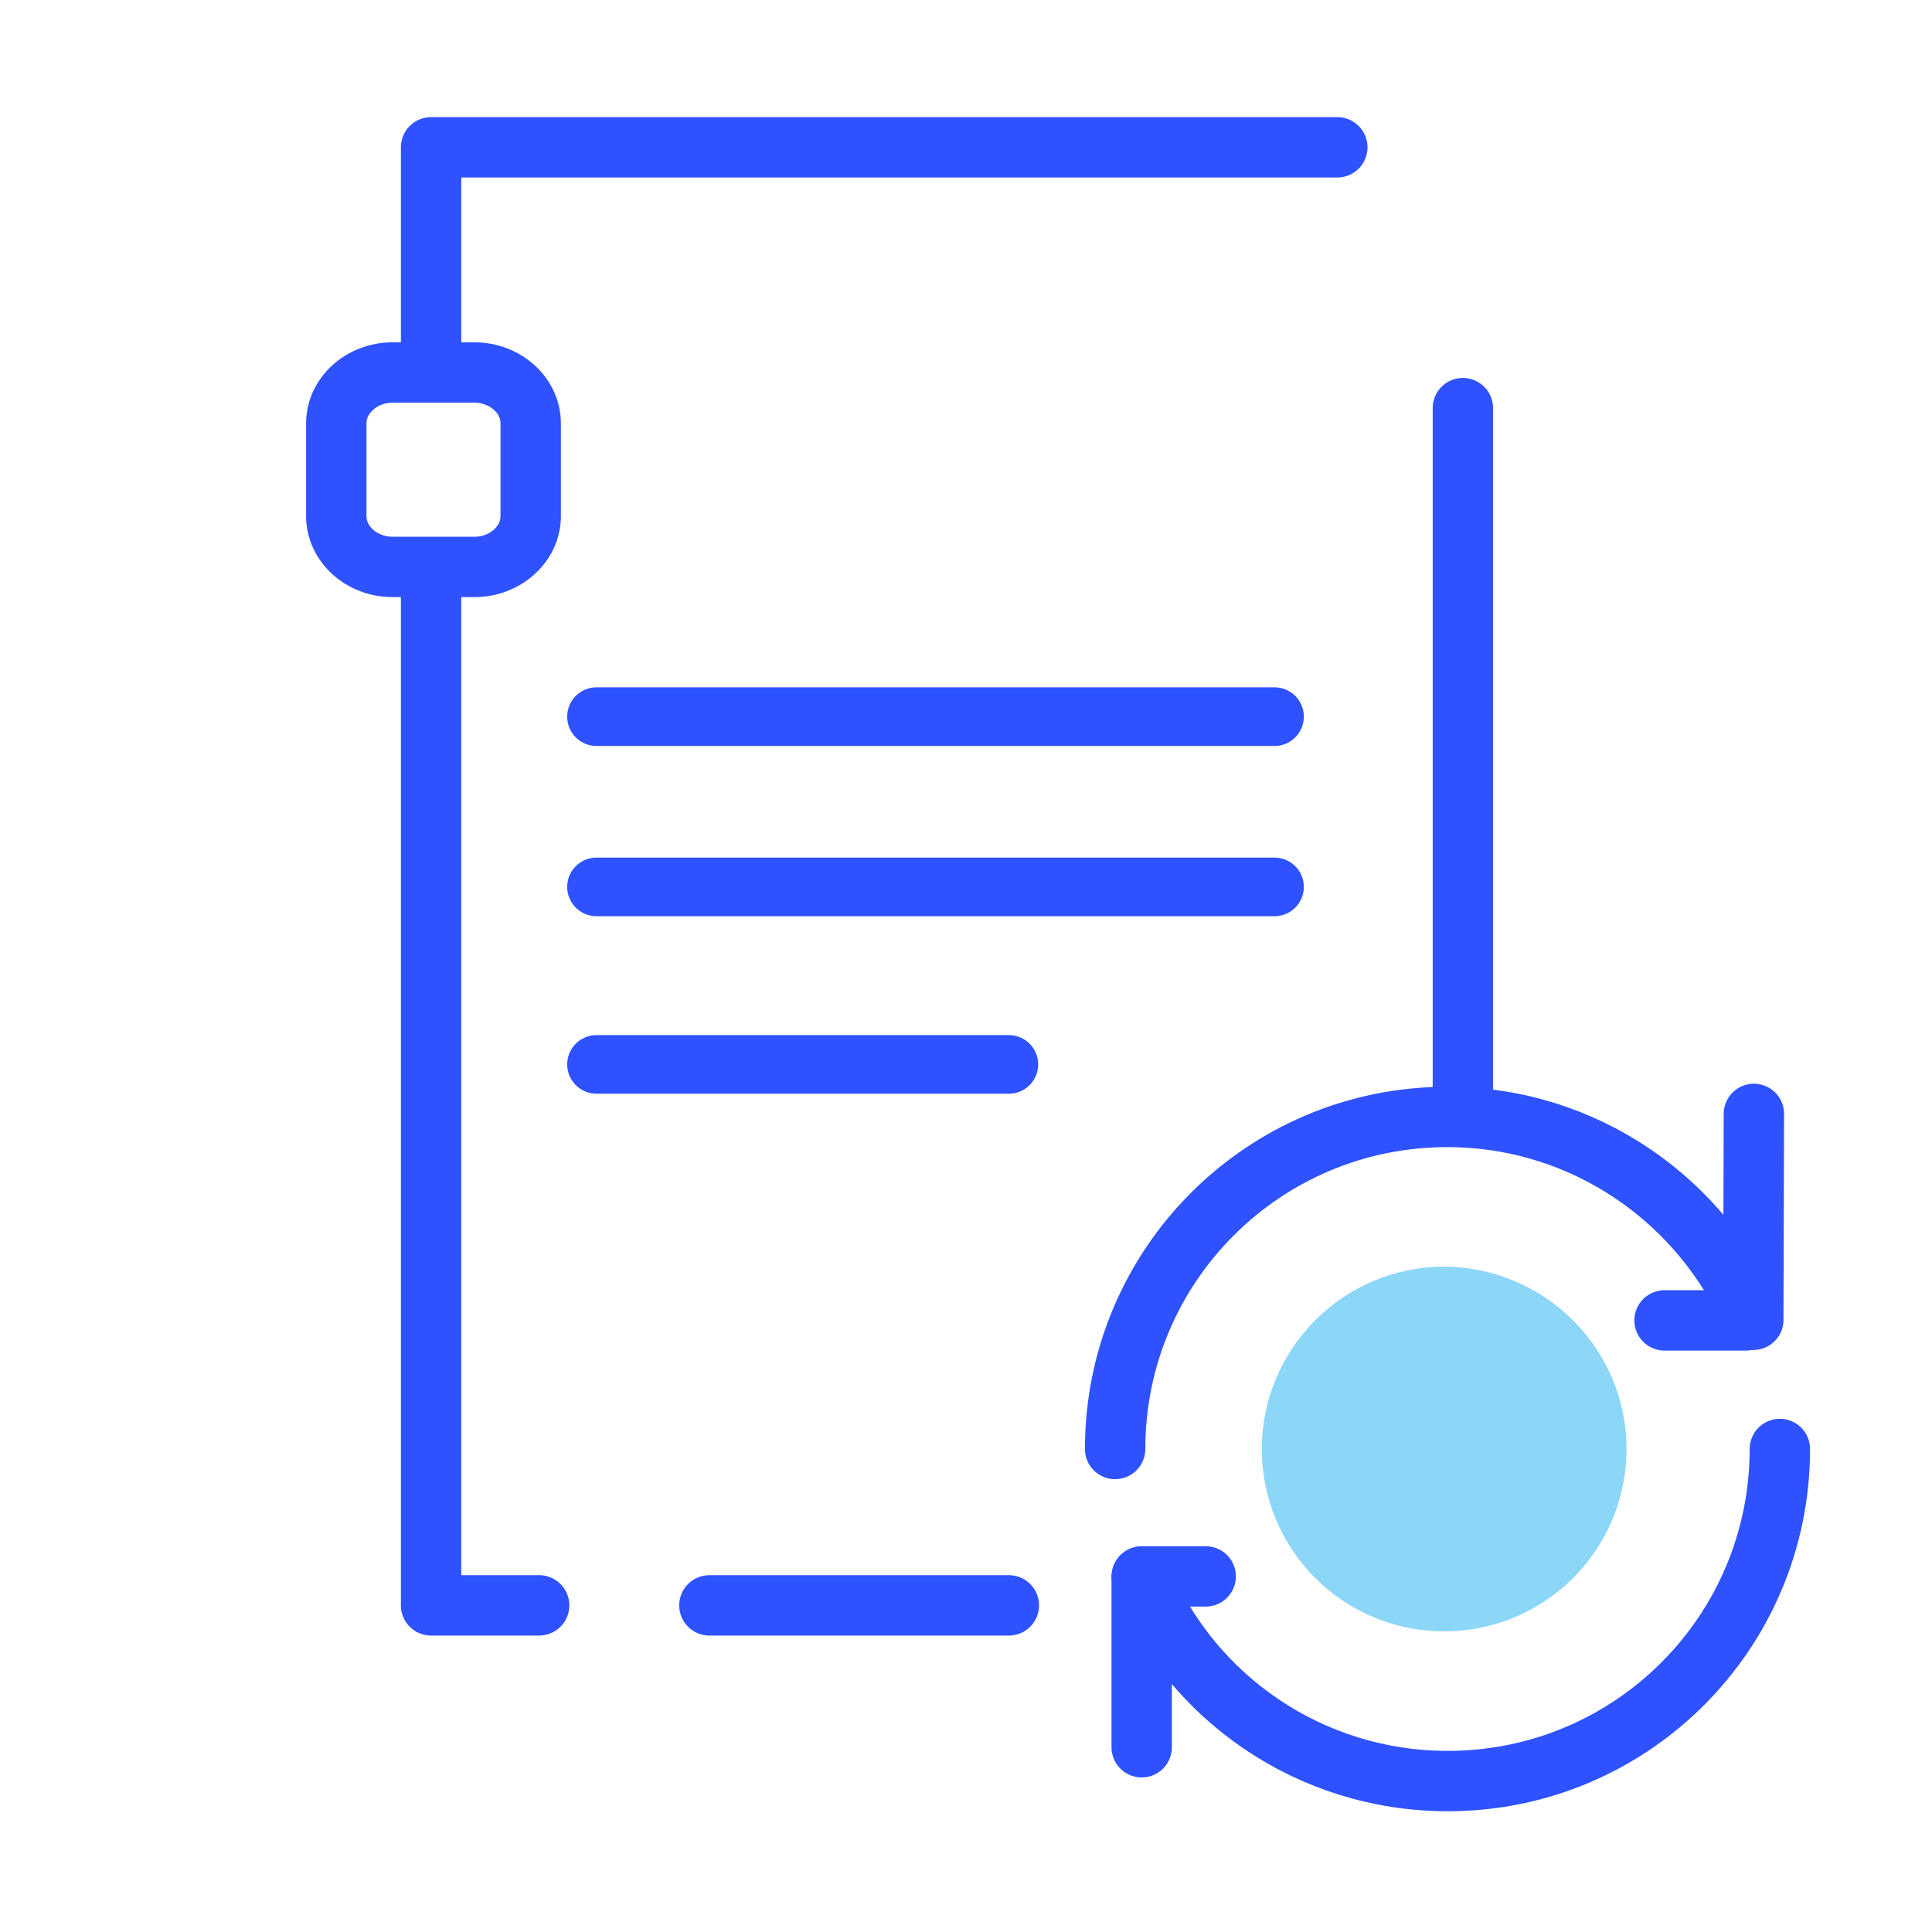 <?xml version="1.0" encoding="UTF-8"?>
<!-- Generator: Adobe Illustrator 23.0.6, SVG Export Plug-In . SVG Version: 6.00 Build 0)  -->
<svg xmlns="http://www.w3.org/2000/svg" xmlns:xlink="http://www.w3.org/1999/xlink" version="1.1" id="Layer_1" x="0px" y="0px" viewBox="0 0 32 32" style="enable-background:new 0 0 32 32;" xml:space="preserve">
<style type="text/css">
	.st0{fill:none;stroke:#2E52FF;stroke-linecap:round;stroke-miterlimit:10;}
	.st1{fill:none;stroke:#2E52FF;stroke-linecap:round;stroke-linejoin:round;stroke-miterlimit:10;}
	.st2{fill:none;stroke:#2E52FF;stroke-width:0.971;stroke-linecap:round;stroke-miterlimit:10;}
	.st3{clip-path:url(#SVGID_2_);fill:none;stroke:#2E52FF;stroke-linecap:round;stroke-miterlimit:10;}
	.st4{clip-path:url(#SVGID_2_);fill:none;stroke:#2E52FF;stroke-linecap:round;stroke-linejoin:round;stroke-miterlimit:10;}
	.st5{clip-path:url(#SVGID_2_);fill:#8CD6F7;}
</style>
<line class="st0" x1="24.23" y1="6.76" x2="24.23" y2="18.5"></line>
<polyline class="st1" points="7.14,6.01 7.14,2.44 22.15,2.44 "></polyline>
<polyline class="st1" points="8.93,26.59 7.14,26.59 7.14,9.65 "></polyline>
<line class="st0" x1="16.71" y1="26.59" x2="11.75" y2="26.59"></line>
<line class="st2" x1="9.88" y1="11.87" x2="21.11" y2="11.87"></line>
<line class="st2" x1="9.88" y1="14.69" x2="21.11" y2="14.69"></line>
<line class="st2" x1="9.88" y1="17.63" x2="16.71" y2="17.63"></line>
<g>
	<defs>
		<rect id="SVGID_1_" width="32" height="32"></rect>
	</defs>
	<clipPath id="SVGID_2_">
		<use xlink:href="#SVGID_1_" style="overflow:visible;"></use>
	</clipPath>
	<path class="st3" d="M7.37,9.39H6.5c-0.51,0-0.93-0.38-0.93-0.84V7.01c0-0.46,0.42-0.84,0.93-0.84h1.36c0.51,0,0.93,0.38,0.93,0.84   v1.54c0,0.46-0.42,0.84-0.93,0.84H7.37"></path>
	<path class="st4" d="M29.05,18.45l-0.01,3.41c-0.84-1.97-2.79-3.36-5.07-3.36c-3.04,0-5.5,2.46-5.5,5.5"></path>
	<path class="st4" d="M18.91,28.94v-2.8c0.83,1.98,2.79,3.36,5.07,3.36c3.04,0,5.5-2.46,5.5-5.5"></path>
	<line class="st4" x1="18.91" y1="26.11" x2="19.97" y2="26.11"></line>
	<line class="st4" x1="27.57" y1="21.87" x2="28.91" y2="21.87"></line>
	<path class="st5" d="M26.94,24c0,1.67-1.35,3.02-3.02,3.02c-1.67,0-3.02-1.35-3.02-3.02c0-1.66,1.35-3.02,3.02-3.02   C25.59,20.99,26.94,22.34,26.94,24"></path>
</g>
</svg>
